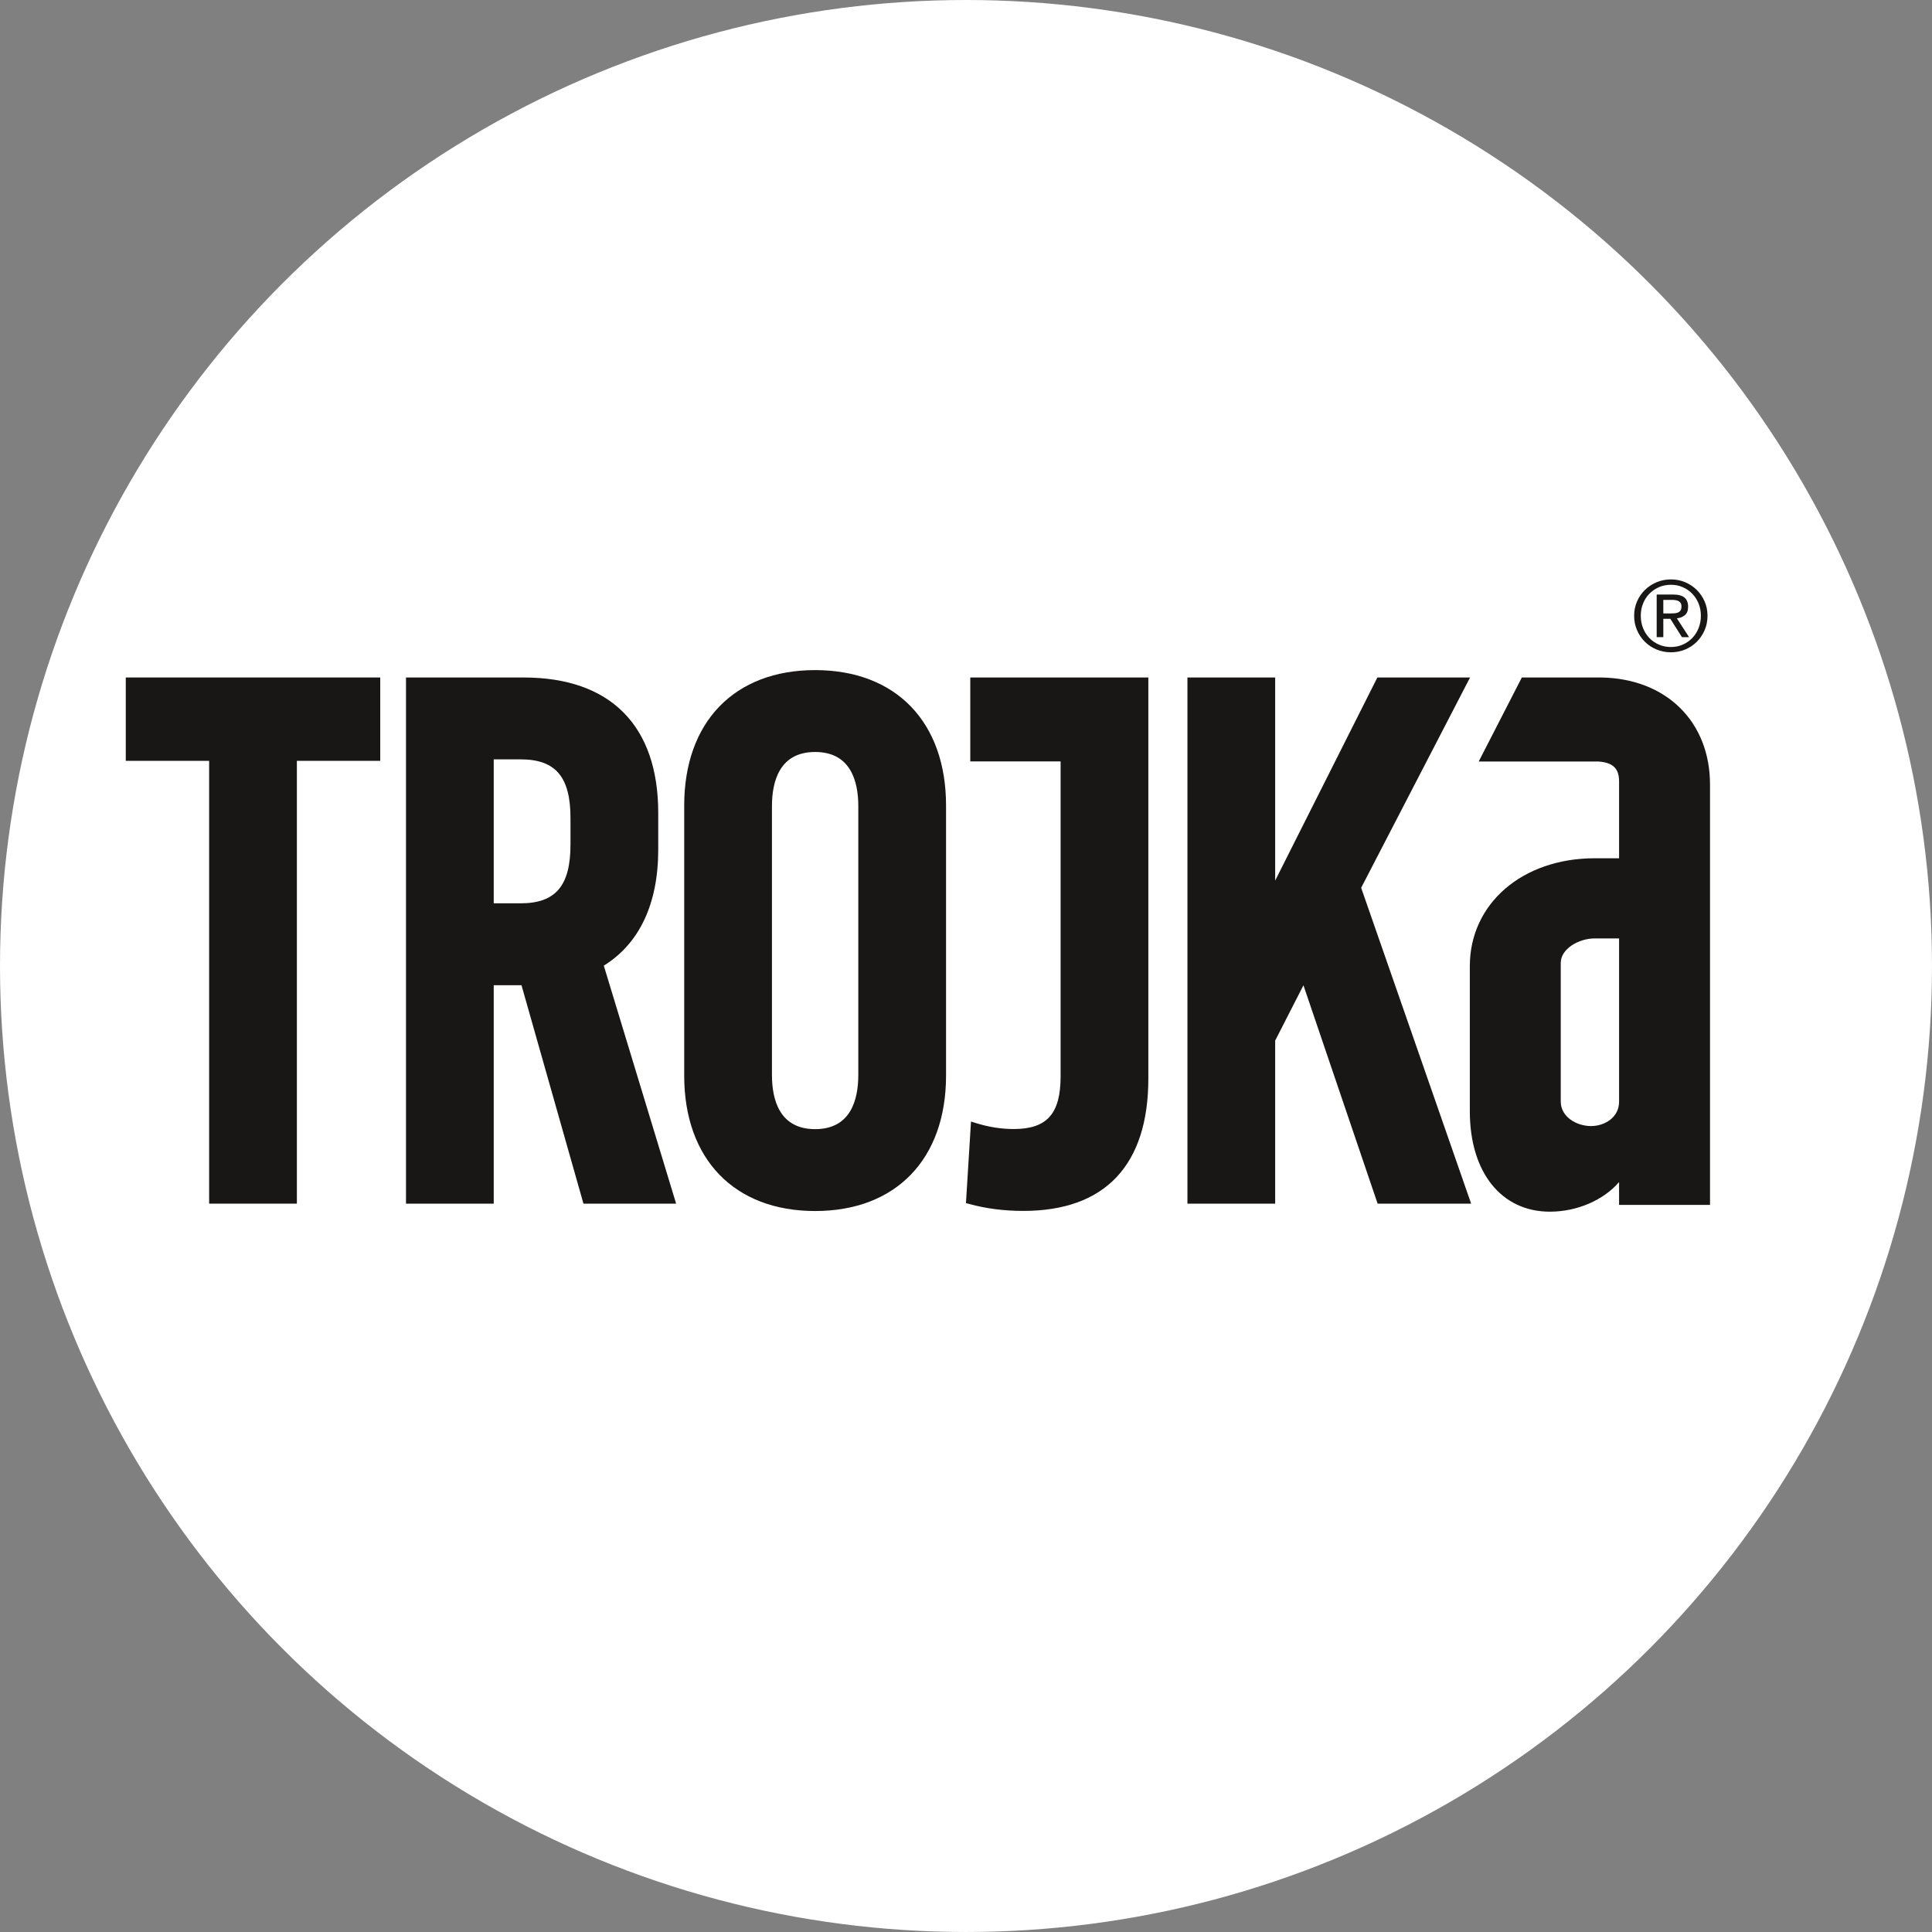 <?xml version="1.0" encoding="UTF-8"?> <svg xmlns="http://www.w3.org/2000/svg" id="Logo" version="1.1" viewBox="0 0 283.465 283.465"><rect x="0" y="0" width="283.465" height="283.465" fill="#808080" stroke="none"/><defs><style> .st0 { fill: #fff; } .st1 { fill: #181716; } </style></defs><circle class="st0" cx="141.732" cy="141.732" r="141.732"></circle><g><path class="st1" d="M240.192,88.232c.286-.649.676-1.211,1.166-1.689.492-.477,1.064-.851,1.718-1.124s1.348-.407,2.084-.407,1.427.135,2.076.407,1.217.647,1.704,1.124c.485.478.872,1.04,1.159,1.689.286.65.429,1.352.429,2.104,0,.773-.143,1.488-.429,2.14-.288.654-.674,1.222-1.159,1.704-.487.482-1.056.856-1.704,1.124s-1.342.402-2.076.402-1.43-.135-2.084-.402-1.226-.642-1.718-1.124c-.49-.482-.88-1.051-1.166-1.704-.286-.652-.429-1.367-.429-2.14,0-.753.143-1.454.429-2.104ZM241.072,92.161c.225.558.535,1.044.931,1.454.395.41.863.732,1.403.965.538.235,1.124.351,1.754.351.62,0,1.197-.116,1.732-.351.535-.233.999-.555,1.396-.965s.707-.896.931-1.454c.223-.557.335-1.166.335-1.825,0-.638-.112-1.234-.335-1.789-.225-.553-.535-1.032-.931-1.439-.397-.405-.862-.725-1.396-.959s-1.112-.351-1.732-.351c-.63,0-1.216.117-1.754.351-.54.233-1.008.553-1.403.959-.397.407-.707.885-.931,1.439-.225.555-.335,1.151-.335,1.789,0,.659.111,1.268.335,1.825ZM245.489,87.23c.744,0,1.296.148,1.653.443.359.296.538.746.538,1.347,0,.564-.158.976-.473,1.238s-.707.417-1.173.465l1.789,2.763h-1.045l-1.704-2.692h-1.03v2.692h-.974v-6.255h2.419ZM245.06,90.007c.22,0,.427-.007.623-.022.194-.014.369-.054.523-.121.152-.066.274-.17.364-.308s.136-.332.136-.579c0-.211-.041-.378-.123-.502-.08-.123-.186-.22-.315-.286-.128-.066-.276-.112-.443-.136s-.332-.036-.494-.036h-1.289v1.99h1.016Z"></path><g><polygon class="st1" points="18.454 111.631 30.685 111.631 30.685 176.6 43.559 176.6 43.559 111.631 55.789 111.631 55.789 99.401 18.454 99.401 18.454 111.631"></polygon><path class="st1" d="M96.576,124.681v-5.413c0-12.811-7.014-19.866-19.749-19.866h-17.259v77.199h12.873v-32.05h4.073l9.092,32.05h13.597l-10.614-34.922c5.229-3.233,7.987-9.096,7.987-16.998ZM72.441,111.415h3.954c5.122,0,7.308,2.575,7.308,8.611v3.897c0,6.036-2.186,8.611-7.308,8.611h-3.954v-21.119Z"></path><path class="st1" d="M119.595,98.318c-11.848,0-19.208,7.613-19.208,19.868v39.631c0,12.255,7.36,19.866,19.208,19.866s19.209-7.612,19.209-19.866v-39.631c0-12.255-7.36-19.868-19.209-19.868ZM113.261,118.294c0-3.632,1.099-7.962,6.335-7.962s6.335,4.33,6.335,7.962v39.415c0,3.632-1.099,7.96-6.335,7.96s-6.335-4.328-6.335-7.96v-39.415Z"></path><polygon class="st1" points="215.688 99.401 202.089 99.401 187.095 129.198 187.095 99.401 174.221 99.401 174.221 176.6 187.095 176.6 187.095 152.678 191.243 144.562 202.127 176.6 215.847 176.6 199.711 130.259 215.688 99.401"></polygon><path class="st1" d="M142.362,99.403v12.309h13.252v46.197c0,5.5-1.993,7.743-6.877,7.743-1.8,0-3.624-.282-5.421-.835l-.851-.263-.739,11.964.55.149c2.429.663,5.077.999,7.868.999,11.999,0,18.342-6.721,18.342-19.434v-58.829h-26.124Z"></path><path class="st1" d="M234.993,99.401c-.171-.003-.667-.001-.662-.001h-11.045l-6.328,12.328h17.557s.193.015.193.015c1.994.193,2.845,1.057,2.845,2.885v11.297h-3.578c-10.616,0-18.322,6.659-18.322,15.832v21.283c0,8.953,4.611,14.738,11.746,14.738,4.027,0,7.883-1.709,10.154-4.343v3.347h13.342v-61.665c0-9.215-6.39-15.529-15.902-15.715ZM228.995,141.268c0-2.048,2.629-3.58,4.98-3.58h3.578v23.95c0,2.324-2.123,3.579-4.118,3.579-2.136,0-4.44-1.368-4.44-3.579v-20.37Z"></path></g></g></svg> 